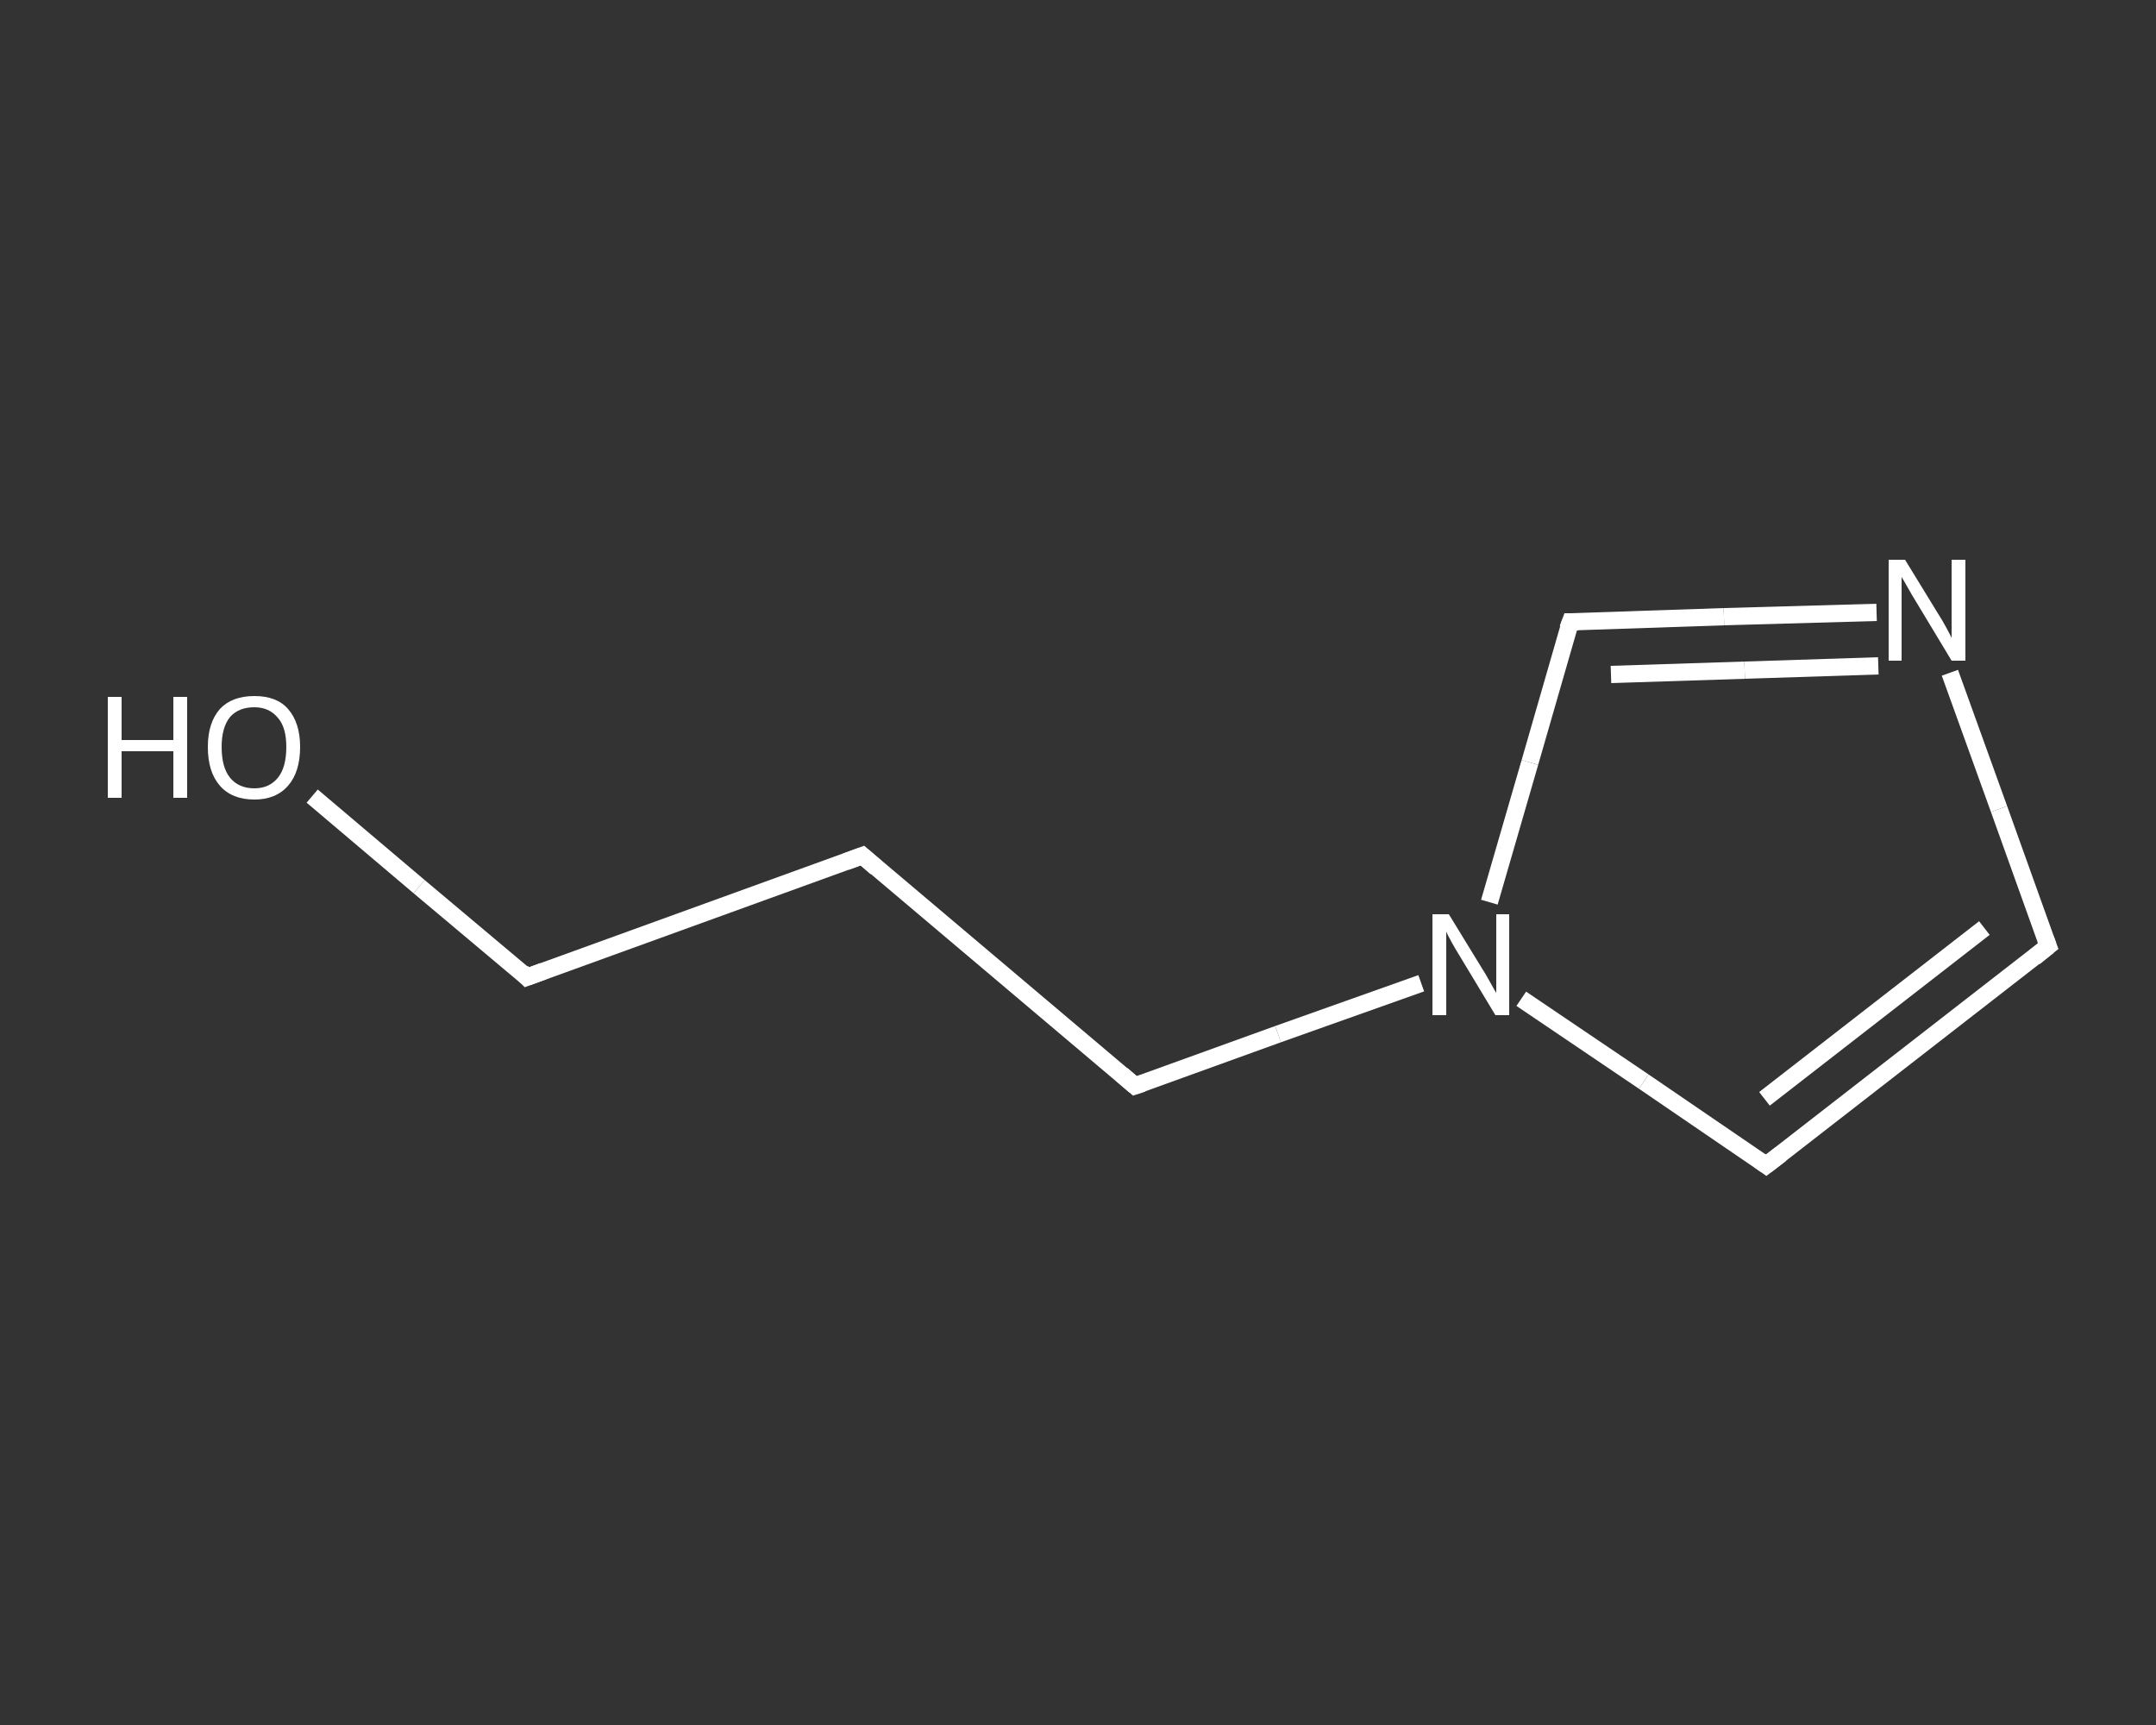 <?xml version='1.0' encoding='iso-8859-1'?>
<svg version='1.1' baseProfile='full'
              xmlns='http://www.w3.org/2000/svg'
                      xmlns:rdkit='http://www.rdkit.org/xml'
                      xmlns:xlink='http://www.w3.org/1999/xlink'
                  xml:space='preserve'
width='250px' height='200px' viewBox='0 0 250 200'>
<rect x="0" y="0" width="250" height="200" fill="#333333" stroke="none"/>
<!-- END OF HEADER -->
<rect style='opacity:1.0;fill:transparent;stroke:none' width='250.0' height='200.0' x='0.0' y='0.0'> </rect>
<path class='bond-0 atom-0 atom-1' d='M 36.2,92.3 L 48.6,102.8' style='fill:none;fill-rule:evenodd;stroke:#FFFFFF;stroke-width:2.0px;stroke-linecap:butt;stroke-linejoin:miter;stroke-opacity:1' />
<path class='bond-0 atom-0 atom-1' d='M 48.6,102.8 L 61.1,113.3' style='fill:none;fill-rule:evenodd;stroke:#FFFFFF;stroke-width:2.0px;stroke-linecap:butt;stroke-linejoin:miter;stroke-opacity:1' />
<path class='bond-1 atom-1 atom-2' d='M 61.1,113.3 L 100.0,99.2' style='fill:none;fill-rule:evenodd;stroke:#FFFFFF;stroke-width:2.0px;stroke-linecap:butt;stroke-linejoin:miter;stroke-opacity:1' />
<path class='bond-2 atom-2 atom-3' d='M 100.0,99.2 L 131.6,125.9' style='fill:none;fill-rule:evenodd;stroke:#FFFFFF;stroke-width:2.0px;stroke-linecap:butt;stroke-linejoin:miter;stroke-opacity:1' />
<path class='bond-3 atom-3 atom-4' d='M 131.6,125.9 L 148.2,119.9' style='fill:none;fill-rule:evenodd;stroke:#FFFFFF;stroke-width:2.0px;stroke-linecap:butt;stroke-linejoin:miter;stroke-opacity:1' />
<path class='bond-3 atom-3 atom-4' d='M 148.2,119.9 L 164.8,114.0' style='fill:none;fill-rule:evenodd;stroke:#FFFFFF;stroke-width:2.0px;stroke-linecap:butt;stroke-linejoin:miter;stroke-opacity:1' />
<path class='bond-4 atom-4 atom-5' d='M 176.4,115.8 L 190.6,125.4' style='fill:none;fill-rule:evenodd;stroke:#FFFFFF;stroke-width:2.0px;stroke-linecap:butt;stroke-linejoin:miter;stroke-opacity:1' />
<path class='bond-4 atom-4 atom-5' d='M 190.6,125.4 L 204.8,135.1' style='fill:none;fill-rule:evenodd;stroke:#FFFFFF;stroke-width:2.0px;stroke-linecap:butt;stroke-linejoin:miter;stroke-opacity:1' />
<path class='bond-5 atom-5 atom-6' d='M 204.8,135.1 L 237.5,109.7' style='fill:none;fill-rule:evenodd;stroke:#FFFFFF;stroke-width:2.0px;stroke-linecap:butt;stroke-linejoin:miter;stroke-opacity:1' />
<path class='bond-5 atom-5 atom-6' d='M 204.6,127.4 L 230.1,107.6' style='fill:none;fill-rule:evenodd;stroke:#FFFFFF;stroke-width:2.0px;stroke-linecap:butt;stroke-linejoin:miter;stroke-opacity:1' />
<path class='bond-6 atom-6 atom-7' d='M 237.5,109.7 L 231.8,93.8' style='fill:none;fill-rule:evenodd;stroke:#FFFFFF;stroke-width:2.0px;stroke-linecap:butt;stroke-linejoin:miter;stroke-opacity:1' />
<path class='bond-6 atom-6 atom-7' d='M 231.8,93.8 L 226.1,78.0' style='fill:none;fill-rule:evenodd;stroke:#FFFFFF;stroke-width:2.0px;stroke-linecap:butt;stroke-linejoin:miter;stroke-opacity:1' />
<path class='bond-7 atom-7 atom-8' d='M 217.6,71.0 L 199.9,71.5' style='fill:none;fill-rule:evenodd;stroke:#FFFFFF;stroke-width:2.0px;stroke-linecap:butt;stroke-linejoin:miter;stroke-opacity:1' />
<path class='bond-7 atom-7 atom-8' d='M 199.9,71.5 L 182.1,72.1' style='fill:none;fill-rule:evenodd;stroke:#FFFFFF;stroke-width:2.0px;stroke-linecap:butt;stroke-linejoin:miter;stroke-opacity:1' />
<path class='bond-7 atom-7 atom-8' d='M 217.8,77.2 L 202.3,77.7' style='fill:none;fill-rule:evenodd;stroke:#FFFFFF;stroke-width:2.0px;stroke-linecap:butt;stroke-linejoin:miter;stroke-opacity:1' />
<path class='bond-7 atom-7 atom-8' d='M 202.3,77.7 L 186.8,78.2' style='fill:none;fill-rule:evenodd;stroke:#FFFFFF;stroke-width:2.0px;stroke-linecap:butt;stroke-linejoin:miter;stroke-opacity:1' />
<path class='bond-8 atom-8 atom-4' d='M 182.1,72.1 L 177.4,88.4' style='fill:none;fill-rule:evenodd;stroke:#FFFFFF;stroke-width:2.0px;stroke-linecap:butt;stroke-linejoin:miter;stroke-opacity:1' />
<path class='bond-8 atom-8 atom-4' d='M 177.4,88.4 L 172.7,104.6' style='fill:none;fill-rule:evenodd;stroke:#FFFFFF;stroke-width:2.0px;stroke-linecap:butt;stroke-linejoin:miter;stroke-opacity:1' />
<path d='M 60.5,112.7 L 61.1,113.3 L 63.0,112.6' style='fill:none;stroke:#FFFFFF;stroke-width:2.0px;stroke-linecap:butt;stroke-linejoin:miter;stroke-opacity:1;' />
<path d='M 98.1,99.9 L 100.0,99.2 L 101.6,100.6' style='fill:none;stroke:#FFFFFF;stroke-width:2.0px;stroke-linecap:butt;stroke-linejoin:miter;stroke-opacity:1;' />
<path d='M 130.1,124.6 L 131.6,125.9 L 132.5,125.6' style='fill:none;stroke:#FFFFFF;stroke-width:2.0px;stroke-linecap:butt;stroke-linejoin:miter;stroke-opacity:1;' />
<path d='M 204.1,134.6 L 204.8,135.1 L 206.5,133.8' style='fill:none;stroke:#FFFFFF;stroke-width:2.0px;stroke-linecap:butt;stroke-linejoin:miter;stroke-opacity:1;' />
<path d='M 235.9,111.0 L 237.5,109.7 L 237.2,108.9' style='fill:none;stroke:#FFFFFF;stroke-width:2.0px;stroke-linecap:butt;stroke-linejoin:miter;stroke-opacity:1;' />
<path d='M 183.0,72.1 L 182.1,72.1 L 181.8,72.9' style='fill:none;stroke:#FFFFFF;stroke-width:2.0px;stroke-linecap:butt;stroke-linejoin:miter;stroke-opacity:1;' />
<path class='atom-0' d='M 12.5 80.8
L 14.1 80.8
L 14.1 85.8
L 20.1 85.8
L 20.1 80.8
L 21.7 80.8
L 21.7 92.5
L 20.1 92.5
L 20.1 87.1
L 14.1 87.1
L 14.1 92.5
L 12.5 92.5
L 12.5 80.8
' fill='#FFFFFF'/>
<path class='atom-0' d='M 24.1 86.6
Q 24.1 83.8, 25.5 82.2
Q 26.9 80.7, 29.5 80.7
Q 32.1 80.7, 33.4 82.2
Q 34.8 83.8, 34.8 86.6
Q 34.8 89.5, 33.4 91.1
Q 32.0 92.7, 29.5 92.7
Q 26.9 92.7, 25.5 91.1
Q 24.1 89.5, 24.1 86.6
M 29.5 91.4
Q 31.2 91.4, 32.2 90.2
Q 33.2 89.0, 33.2 86.6
Q 33.2 84.3, 32.2 83.2
Q 31.2 82.0, 29.5 82.0
Q 27.7 82.0, 26.7 83.1
Q 25.7 84.3, 25.7 86.6
Q 25.7 89.0, 26.7 90.2
Q 27.7 91.4, 29.5 91.4
' fill='#FFFFFF'/>
<path class='atom-4' d='M 168.0 106.0
L 171.8 112.2
Q 172.2 112.8, 172.8 113.9
Q 173.4 115.0, 173.5 115.1
L 173.5 106.0
L 175.0 106.0
L 175.0 117.7
L 173.4 117.7
L 169.3 110.9
Q 168.8 110.1, 168.3 109.2
Q 167.8 108.3, 167.7 108.0
L 167.7 117.7
L 166.1 117.7
L 166.1 106.0
L 168.0 106.0
' fill='#FFFFFF'/>
<path class='atom-7' d='M 220.9 64.9
L 224.7 71.1
Q 225.1 71.7, 225.7 72.8
Q 226.3 73.9, 226.3 74.0
L 226.3 64.9
L 227.9 64.9
L 227.9 76.6
L 226.3 76.6
L 222.2 69.8
Q 221.7 69.0, 221.2 68.1
Q 220.7 67.2, 220.5 66.9
L 220.5 76.6
L 219.0 76.6
L 219.0 64.9
L 220.9 64.9
' fill='#FFFFFF'/>
</svg>
